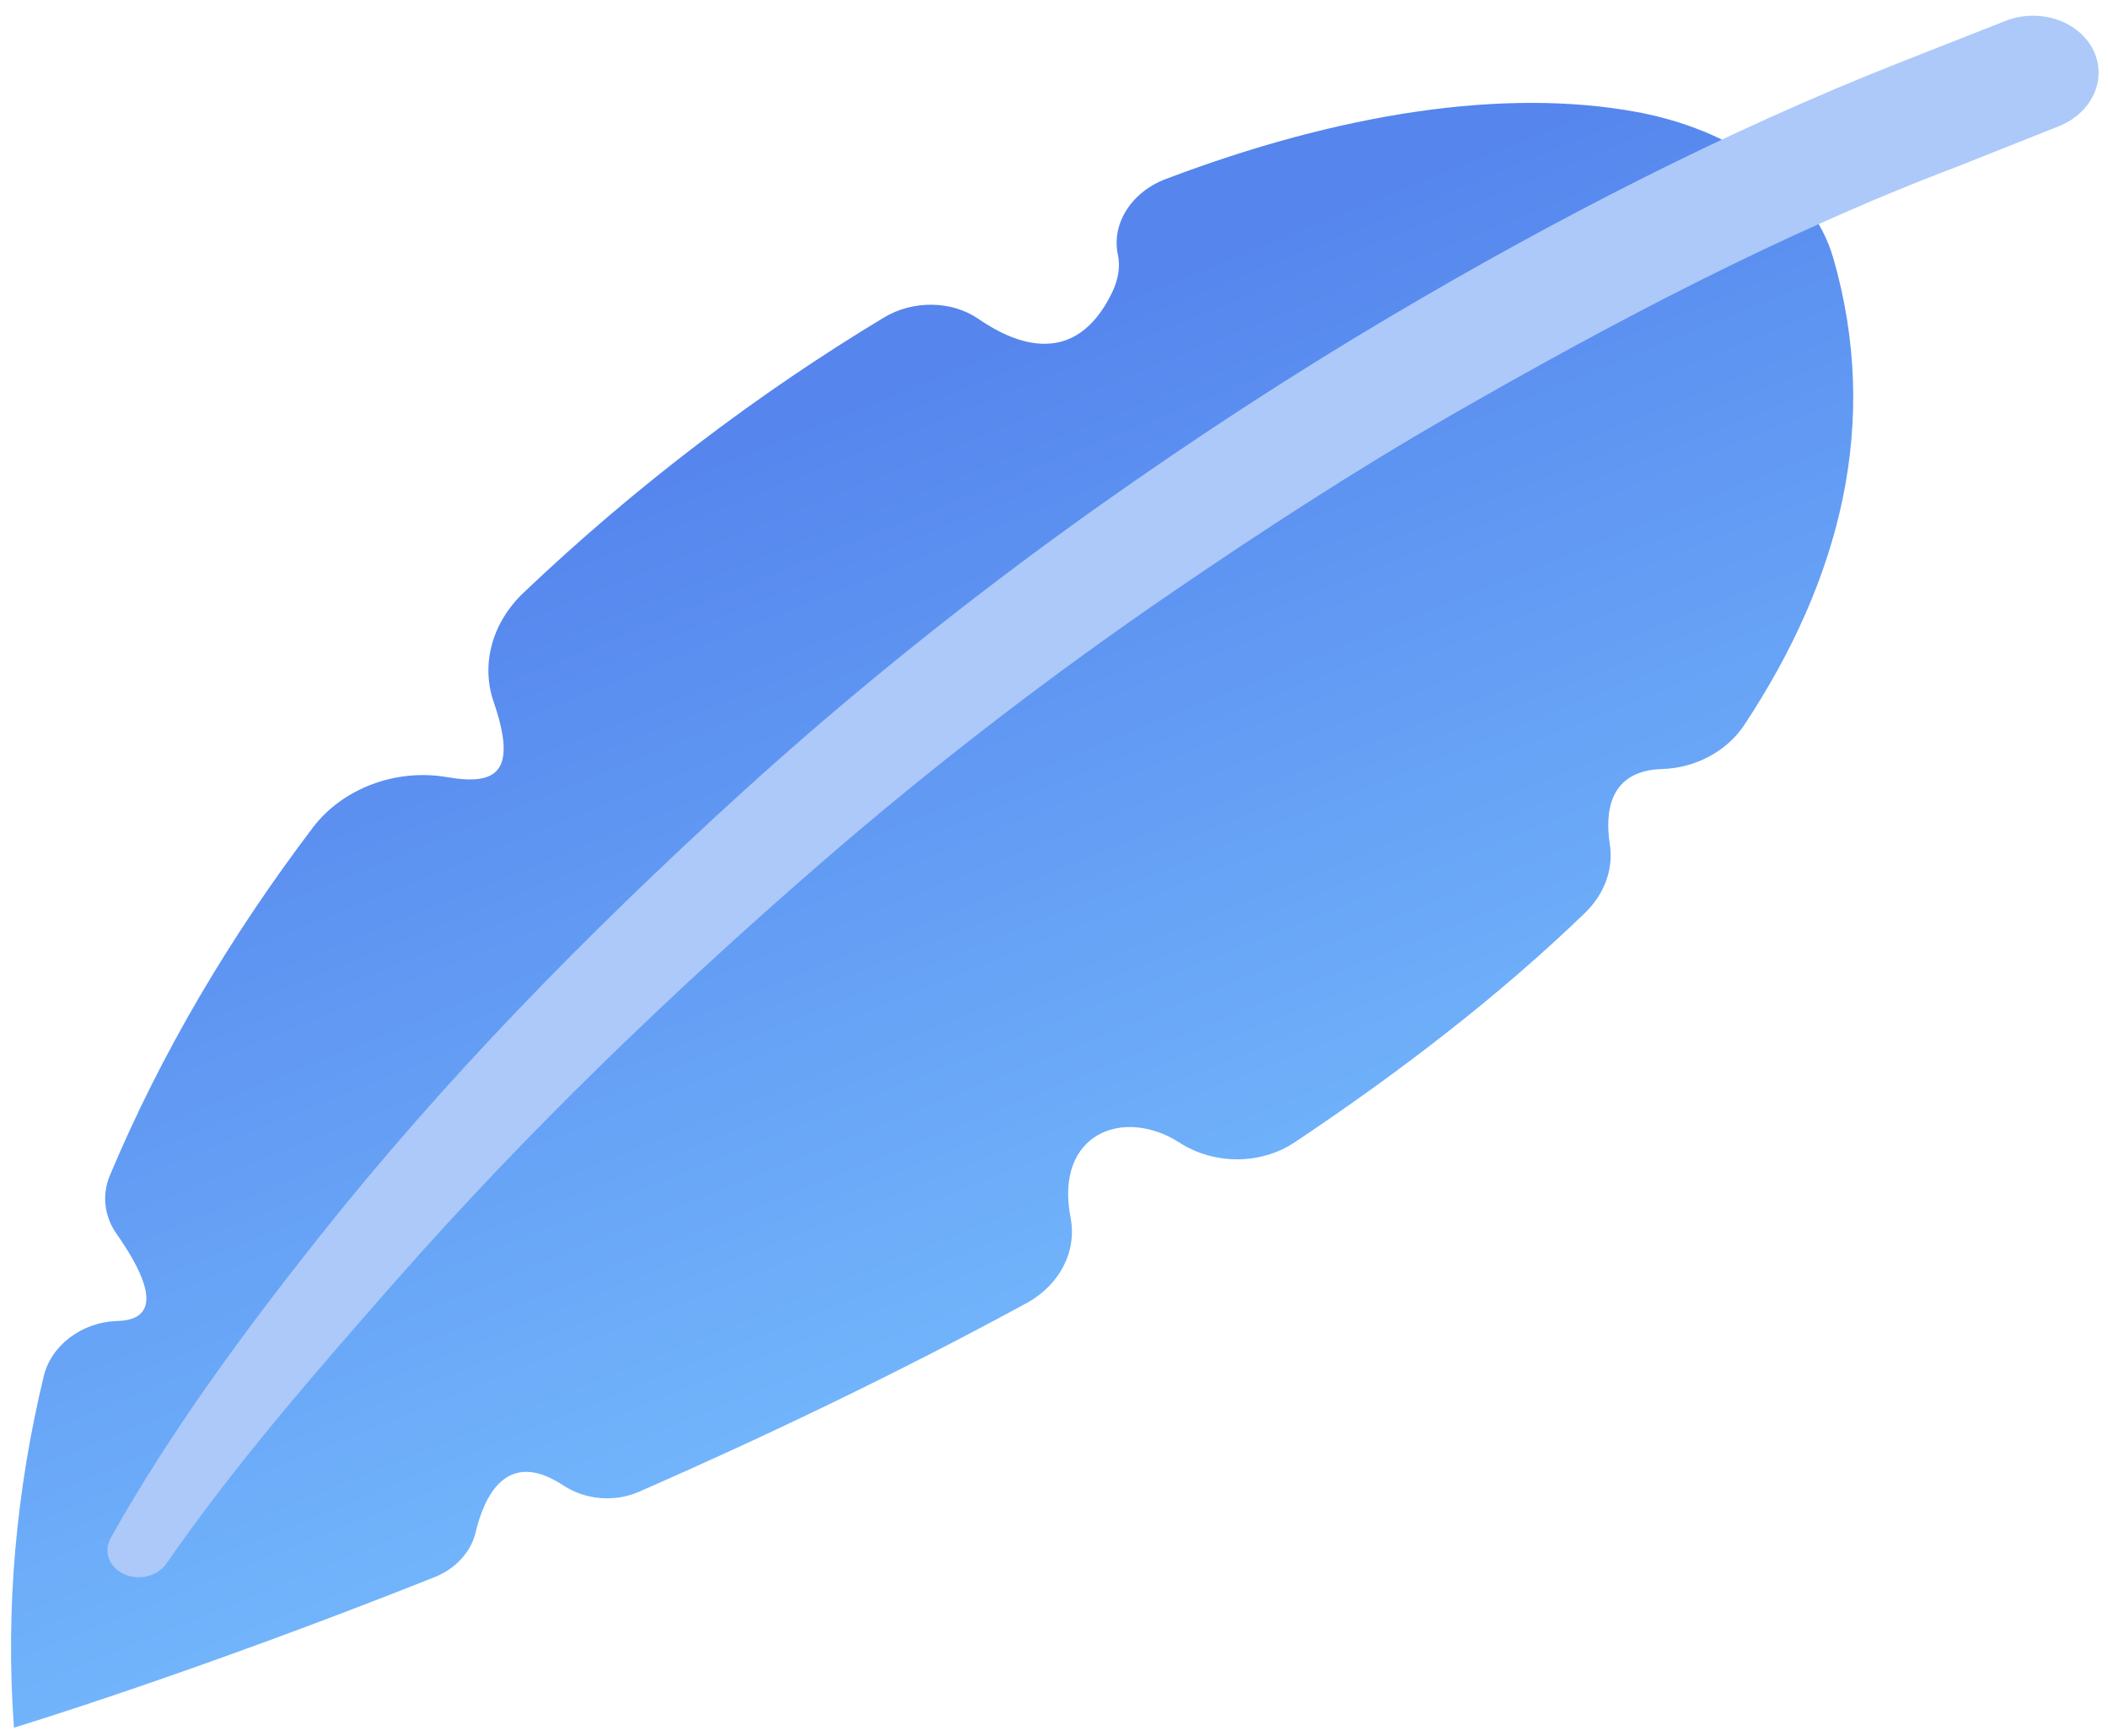 <?xml version="1.0" encoding="UTF-8"?> <svg xmlns="http://www.w3.org/2000/svg" width="136" height="112" viewBox="0 0 136 112" fill="none"> <path d="M2.823 88.79C3.298 86.815 5.269 85.295 7.59 85.232C9.419 85.182 10.659 84.088 7.518 79.608C6.729 78.483 6.562 77.098 7.088 75.842C10.418 67.895 14.904 60.362 20.184 53.397C22.081 50.894 25.517 49.563 28.862 50.145C32.134 50.714 33.373 49.73 31.848 45.286C31.008 42.839 31.761 40.162 33.775 38.245C41.025 31.345 48.956 25.349 57.022 20.491C58.89 19.366 61.377 19.374 63.126 20.578C65.605 22.286 69.349 23.679 71.696 18.981C72.168 18.037 72.283 17.196 72.123 16.446C71.693 14.427 73.001 12.392 75.194 11.558C86.409 7.298 97.069 5.641 105.637 7.233C111.518 8.325 116.857 11.728 118.278 16.658C121.343 27.3 118.728 37.403 112.539 46.77C111.435 48.44 109.435 49.553 107.231 49.619C103.775 49.723 103.543 52.447 103.861 54.488C104.109 56.078 103.506 57.694 102.255 58.904C96.823 64.152 90.427 69.099 83.531 73.702C81.317 75.18 78.301 75.147 76.101 73.727C72.506 71.407 68.01 73.11 69.071 78.576C69.49 80.731 68.373 82.915 66.212 84.09C57.823 88.652 49.273 92.725 41.241 96.246C39.638 96.949 37.744 96.768 36.339 95.84C32.66 93.409 31.227 96.587 30.686 98.871C30.384 100.143 29.392 101.222 28.024 101.766C12.296 108.019 0.9 111.473 0.9 111.473C0.335 103.723 1.058 96.127 2.823 88.79Z" fill="url(#paint0_linear)"></path> <path d="M10.748 100.869C15.132 94.537 20.36 88.524 25.554 82.621C33.9 73.137 43.145 64.208 52.867 55.767C60.09 49.496 67.78 43.572 75.81 38.091C81.551 34.174 87.407 30.362 93.496 26.862C103.866 20.901 114.878 15.059 126.285 10.746C128.462 9.881 130.639 9.015 132.816 8.15C134.997 7.283 135.987 5.061 135.029 3.188C134.07 1.314 131.539 0.492 129.358 1.359C129.358 1.359 126.943 2.31 122.717 3.974C111.247 8.488 100.229 14.198 89.816 20.352C83.324 24.189 76.941 28.364 70.812 32.707C62.675 38.491 54.907 44.711 47.656 51.323C37.837 60.276 28.609 69.696 20.538 79.879C15.624 86.077 10.93 92.473 7.14 99.234C6.64 100.125 7.061 101.184 8.08 101.6C9.035 101.99 10.176 101.675 10.727 100.9L10.748 100.869Z" fill="#ACC9F9"></path> <defs> <linearGradient id="paint0_linear" x1="84.19" y1="12.693" x2="108.467" y2="72.59" gradientUnits="userSpaceOnUse"> <stop stop-color="#5585ED"></stop> <stop offset="1" stop-color="#73B7FC"></stop> </linearGradient> </defs> </svg> 